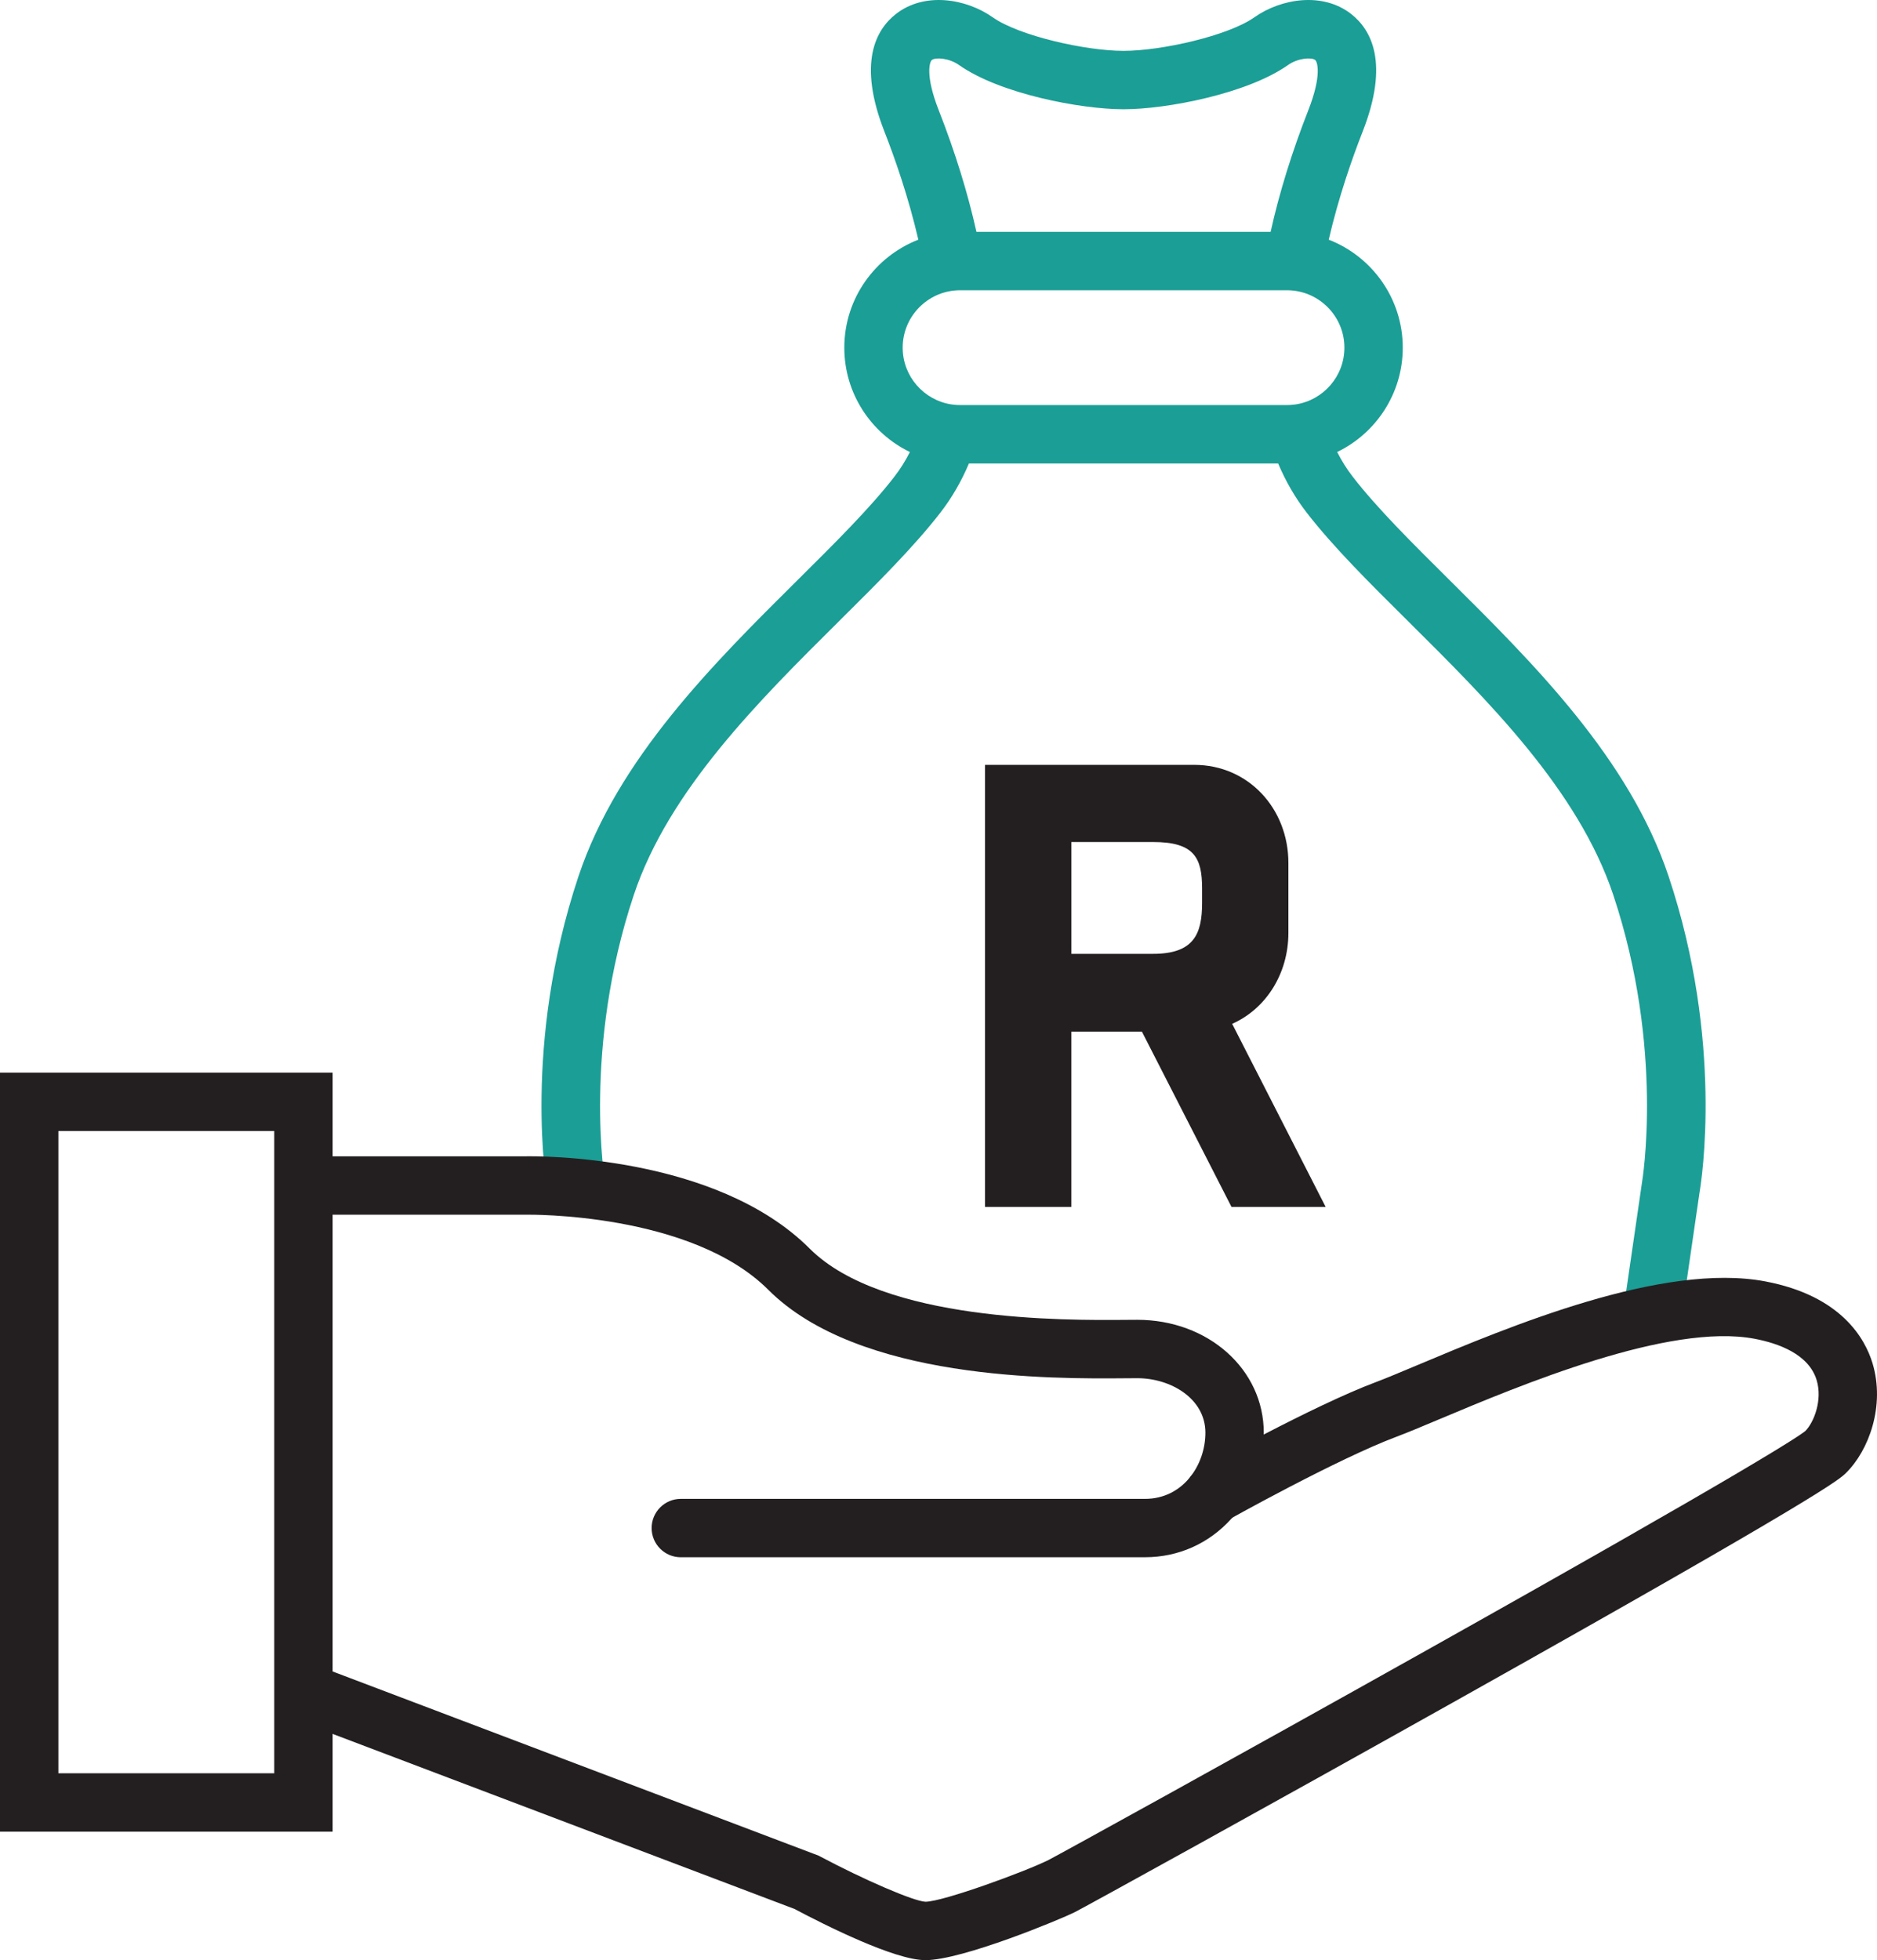 <?xml version="1.0" encoding="UTF-8"?><svg id="b" xmlns="http://www.w3.org/2000/svg" width="127.386" height="133" viewBox="0 0 127.386 133"><g id="c"><path d="M113.248,59.477c-2.668-8.004-9.169-14.456-14.905-20.148-2.515-2.495-4.89-4.853-6.537-6.981-.398-.514-.75-1.075-1.057-1.678,2.632-1.271,4.452-3.967,4.452-7.08,0-3.334-2.088-6.187-5.024-7.327.671-2.898,1.59-5.521,2.302-7.335,1.826-4.657.586-6.906-.775-7.974-1.947-1.527-4.779-1.046-6.569.218-1.788,1.262-6.322,2.279-8.884,2.279s-7.096-1.016-8.884-2.279c-1.791-1.264-4.622-1.745-6.569-.218-1.361,1.067-2.601,3.317-.775,7.974.711,1.814,1.63,4.437,2.302,7.335-2.936,1.14-5.024,3.993-5.024,7.327,0,3.113,1.82,5.81,4.452,7.081-.307.603-.659,1.164-1.057,1.678-1.647,2.129-4.022,4.486-6.537,6.981-5.736,5.692-12.237,12.144-14.905,20.148-3.813,11.44-2.158,21.071-2.085,21.476l3.9-.695c-.016-.09-1.536-9.089,1.943-19.528,2.37-7.109,8.515-13.208,13.937-18.589,2.609-2.589,5.074-5.035,6.88-7.369.772-.997,1.417-2.111,1.928-3.325h20.988c.511,1.214,1.156,2.328,1.928,3.325,1.805,2.334,4.27,4.78,6.88,7.369,5.422,5.381,11.568,11.48,13.937,18.589,3.48,10.439,1.959,19.438,1.944,19.525l-1.266,8.709,3.921.57,1.252-8.617c.131-.761,1.644-10.232-2.092-21.439ZM63.241,4.072c.255-.2,1.181-.129,1.84.337,2.777,1.96,8.271,3.004,11.169,3.004s8.392-1.044,11.169-3.004c.659-.465,1.585-.537,1.84-.337.14.11.472,1.011-.469,3.41-1.11,2.83-1.967,5.598-2.557,8.25h-19.966c-.59-2.653-1.448-5.421-2.558-8.251-.941-2.399-.609-3.3-.469-3.409ZM65.158,27.485c-.08,0-.161-.003-.244-.008-.004-0-.007-.001-.011-.001-.082-.006-.166-.014-.254-.025l-.092-.012c-1.864-.29-3.295-1.905-3.295-3.849,0-2.007,1.525-3.664,3.478-3.873l.081-.007c.062-.005.121-.009.176-.012.053-.002.107-.004.161-.004h22.186c.054,0,.107.002.161.004.055.003.113.006.176.012l.081.007c1.952.209,3.478,1.866,3.478,3.873,0,1.944-1.431,3.559-3.295,3.849l-.092.012c-.087.011-.171.02-.253.025-.004 0-.007.001-.011.001-.083.006-.164.008-.244.008h-22.186Z" fill="#1b9e95" stroke-width="0"/><path d="M18.613,76.743v43.579H3.962v-43.579h14.651M22.575,72.781H0v51.503h22.575v-51.503h0Z" fill="#231f20" stroke-width="0"/><path d="M77.713,105.664h-31.508c-1.094,0-1.981-.887-1.981-1.981s.887-1.981,1.981-1.981h31.508c2.563,0,4.094-2.283,4.094-4.49,0-2.315-2.35-3.698-4.622-3.698-.216,0-.476.002-.774.005-4.956.041-18.117.149-24.265-5.999-5.264-5.263-16.308-5.103-16.419-5.099l-.042 0h-15.418c-1.094,0-.66-.887-.66-1.981s-.434-1.981.66-1.981h15.398c.795-.014,12.893-.13,19.282,6.259,4.974,4.974,17.361,4.872,21.431,4.839.311-.003.582-.005.806-.005,4.813,0,8.584,3.364,8.584,7.659,0,2.194-.785,4.271-2.211,5.85-1.514,1.677-3.59,2.601-5.845,2.601Z" fill="#231f20" stroke-width="0"/><path d="M62.79,133c-2.076,0-6.812-2.382-8.874-3.474l-33.69-12.766c-1.023-.388-1.538-1.531-1.15-2.554.388-1.023,1.531-1.538,2.554-1.15l33.924,12.854.111.059c2.999,1.594,6.334,3.029,7.137,3.07,1.189-0,6.791-2.051,8.347-2.828.665-.336,12.872-7.064,25.286-14.021,22.393-12.549,25.637-14.723,26.091-15.095.587-.596,1.171-2.105.764-3.45-.532-1.759-2.586-2.497-4.215-2.806-5.786-1.098-15.927,3.164-21.376,5.453-1.164.489-2.168.911-2.915,1.191-4.035,1.513-11.393,5.628-11.467,5.67-.954.535-2.162.195-2.697-.759-.535-.954-.195-2.162.759-2.697.312-.175,7.695-4.304,12.013-5.923.674-.253,1.646-.661,2.772-1.134,6.242-2.623,16.69-7.012,23.648-5.692,5.161.979,6.77,3.899,7.27,5.553.87,2.879-.251,5.927-1.808,7.45-.442.432-1.477,1.445-26.608,15.532-12.625,7.077-25.03,13.915-25.746,14.273-.89.445-7.587,3.247-10.13,3.247Z" fill="#231f20" stroke-width="0"/><path d="M87.439,63.301c0,2.751-1.509,5.147-3.816,6.168l6.345,12.424h-6.39l-6.079-11.892h-4.792v11.892h-5.857v-29.995h14.199c3.683,0,6.39,2.973,6.39,6.656v4.748ZM81.582,60.284c0-2.086-.533-3.151-3.328-3.151h-5.546v7.588h5.546c2.795,0,3.328-1.375,3.328-3.461v-.976Z" fill="#231f20" stroke-width="0"/></g></svg>